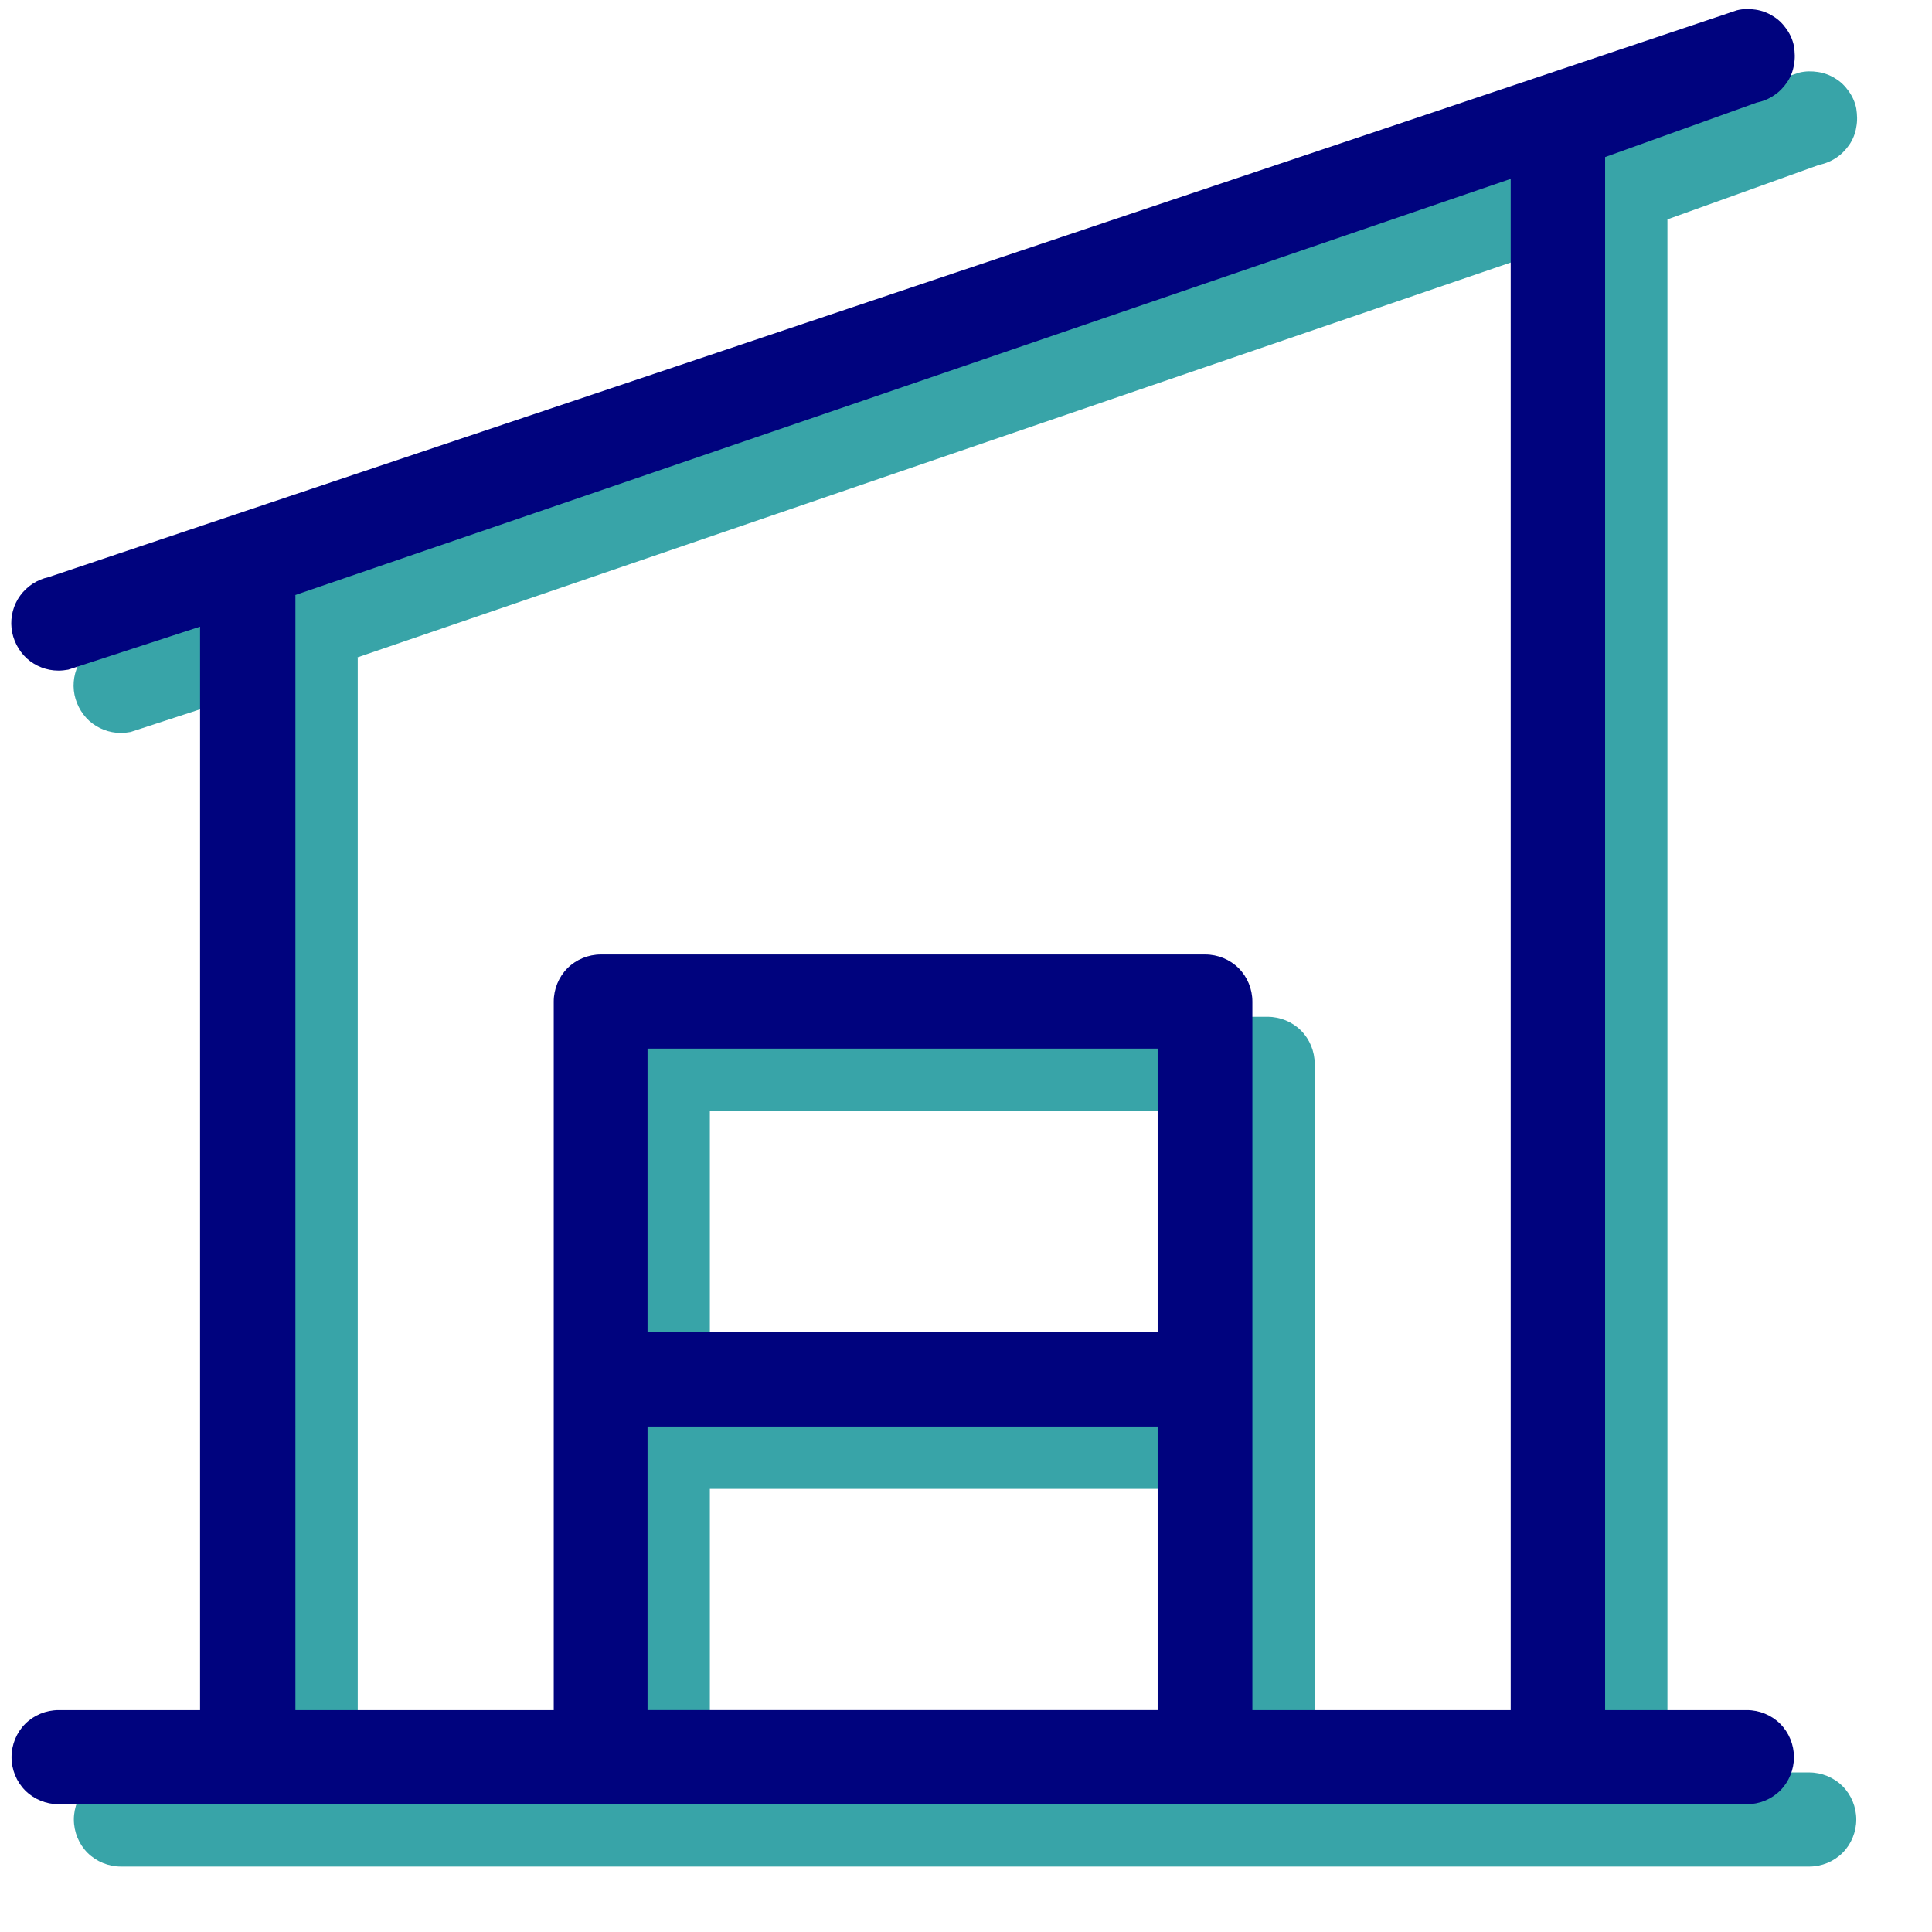 <?xml version="1.0" encoding="UTF-8"?><svg id="Calque_1" xmlns="http://www.w3.org/2000/svg" viewBox="0 0 62 62"><defs><style>.cls-1{fill:#00037e;}.cls-2{fill:#38a4a8;}</style></defs><g id="ph:warehouse-thin"><path id="Vector_2" class="cls-2" d="m58.06,56.88h-4.55V7.04l4.87-1.75c.2-.04.39-.12.55-.23.17-.11.31-.26.42-.42s.19-.36.22-.56c.04-.2.03-.4,0-.6-.04-.2-.12-.38-.24-.55-.12-.17-.26-.31-.43-.41-.17-.11-.36-.18-.56-.21-.2-.03-.4-.03-.6.02L3.56,20.52c-.37.08-.69.29-.91.59-.22.3-.32.68-.28,1.05.04.37.22.72.49.97.28.25.64.39,1.01.39.11,0,.21-.01.32-.03l4.23-1.38v34.77H3.88c-.4,0-.79.16-1.07.44-.28.28-.44.67-.44,1.07s.16.79.44,1.07c.28.28.67.44,1.07.44h54.18c.4,0,.79-.16,1.07-.44.28-.28.44-.67.44-1.07s-.16-.79-.44-1.07c-.28-.28-.67-.44-1.07-.44ZM11.46,21.1L50.48,7.74v49.14h-8.29v-22.74c0-.4-.16-.79-.44-1.07-.28-.28-.67-.44-1.07-.44h-19.4c-.4,0-.79.16-1.07.44-.28.28-.44.67-.44,1.07v22.74h-8.29V21.1Zm27.69,23.65h-16.37v-9.1h16.37v9.1Zm-16.37,3.03h16.37v9.1h-16.37v-9.1Z"/></g><g id="ph:warehouse-thin-2"><path id="Vector_2-2" class="cls-1" d="m56.06,54.88h-4.55V5.04l4.87-1.75c.2-.04.39-.12.55-.23.17-.11.31-.26.42-.42s.19-.36.22-.56c.04-.2.03-.4,0-.6-.04-.2-.12-.38-.24-.55-.12-.17-.26-.31-.43-.41-.17-.11-.36-.18-.56-.21-.2-.03-.4-.03-.6.02L1.56,18.52c-.37.08-.69.29-.91.59-.22.3-.32.68-.28,1.05.04.37.22.72.49.97.28.25.64.39,1.01.39.11,0,.21-.01.32-.03l4.23-1.38v34.77H1.88c-.4,0-.79.16-1.07.44-.28.28-.44.67-.44,1.07s.16.79.44,1.07c.28.28.67.44,1.07.44h54.18c.4,0,.79-.16,1.07-.44.28-.28.44-.67.44-1.07s-.16-.79-.44-1.07c-.28-.28-.67-.44-1.07-.44ZM9.46,19.1L48.48,5.74v49.14h-8.29v-22.74c0-.4-.16-.79-.44-1.07-.28-.28-.67-.44-1.07-.44h-19.4c-.4,0-.79.16-1.07.44-.28.28-.44.67-.44,1.07v22.74h-8.29V19.1Zm27.69,23.65h-16.37v-9.1h16.37v9.1Zm-16.37,3.03h16.37v9.1h-16.37v-9.1Z"/></g></svg>